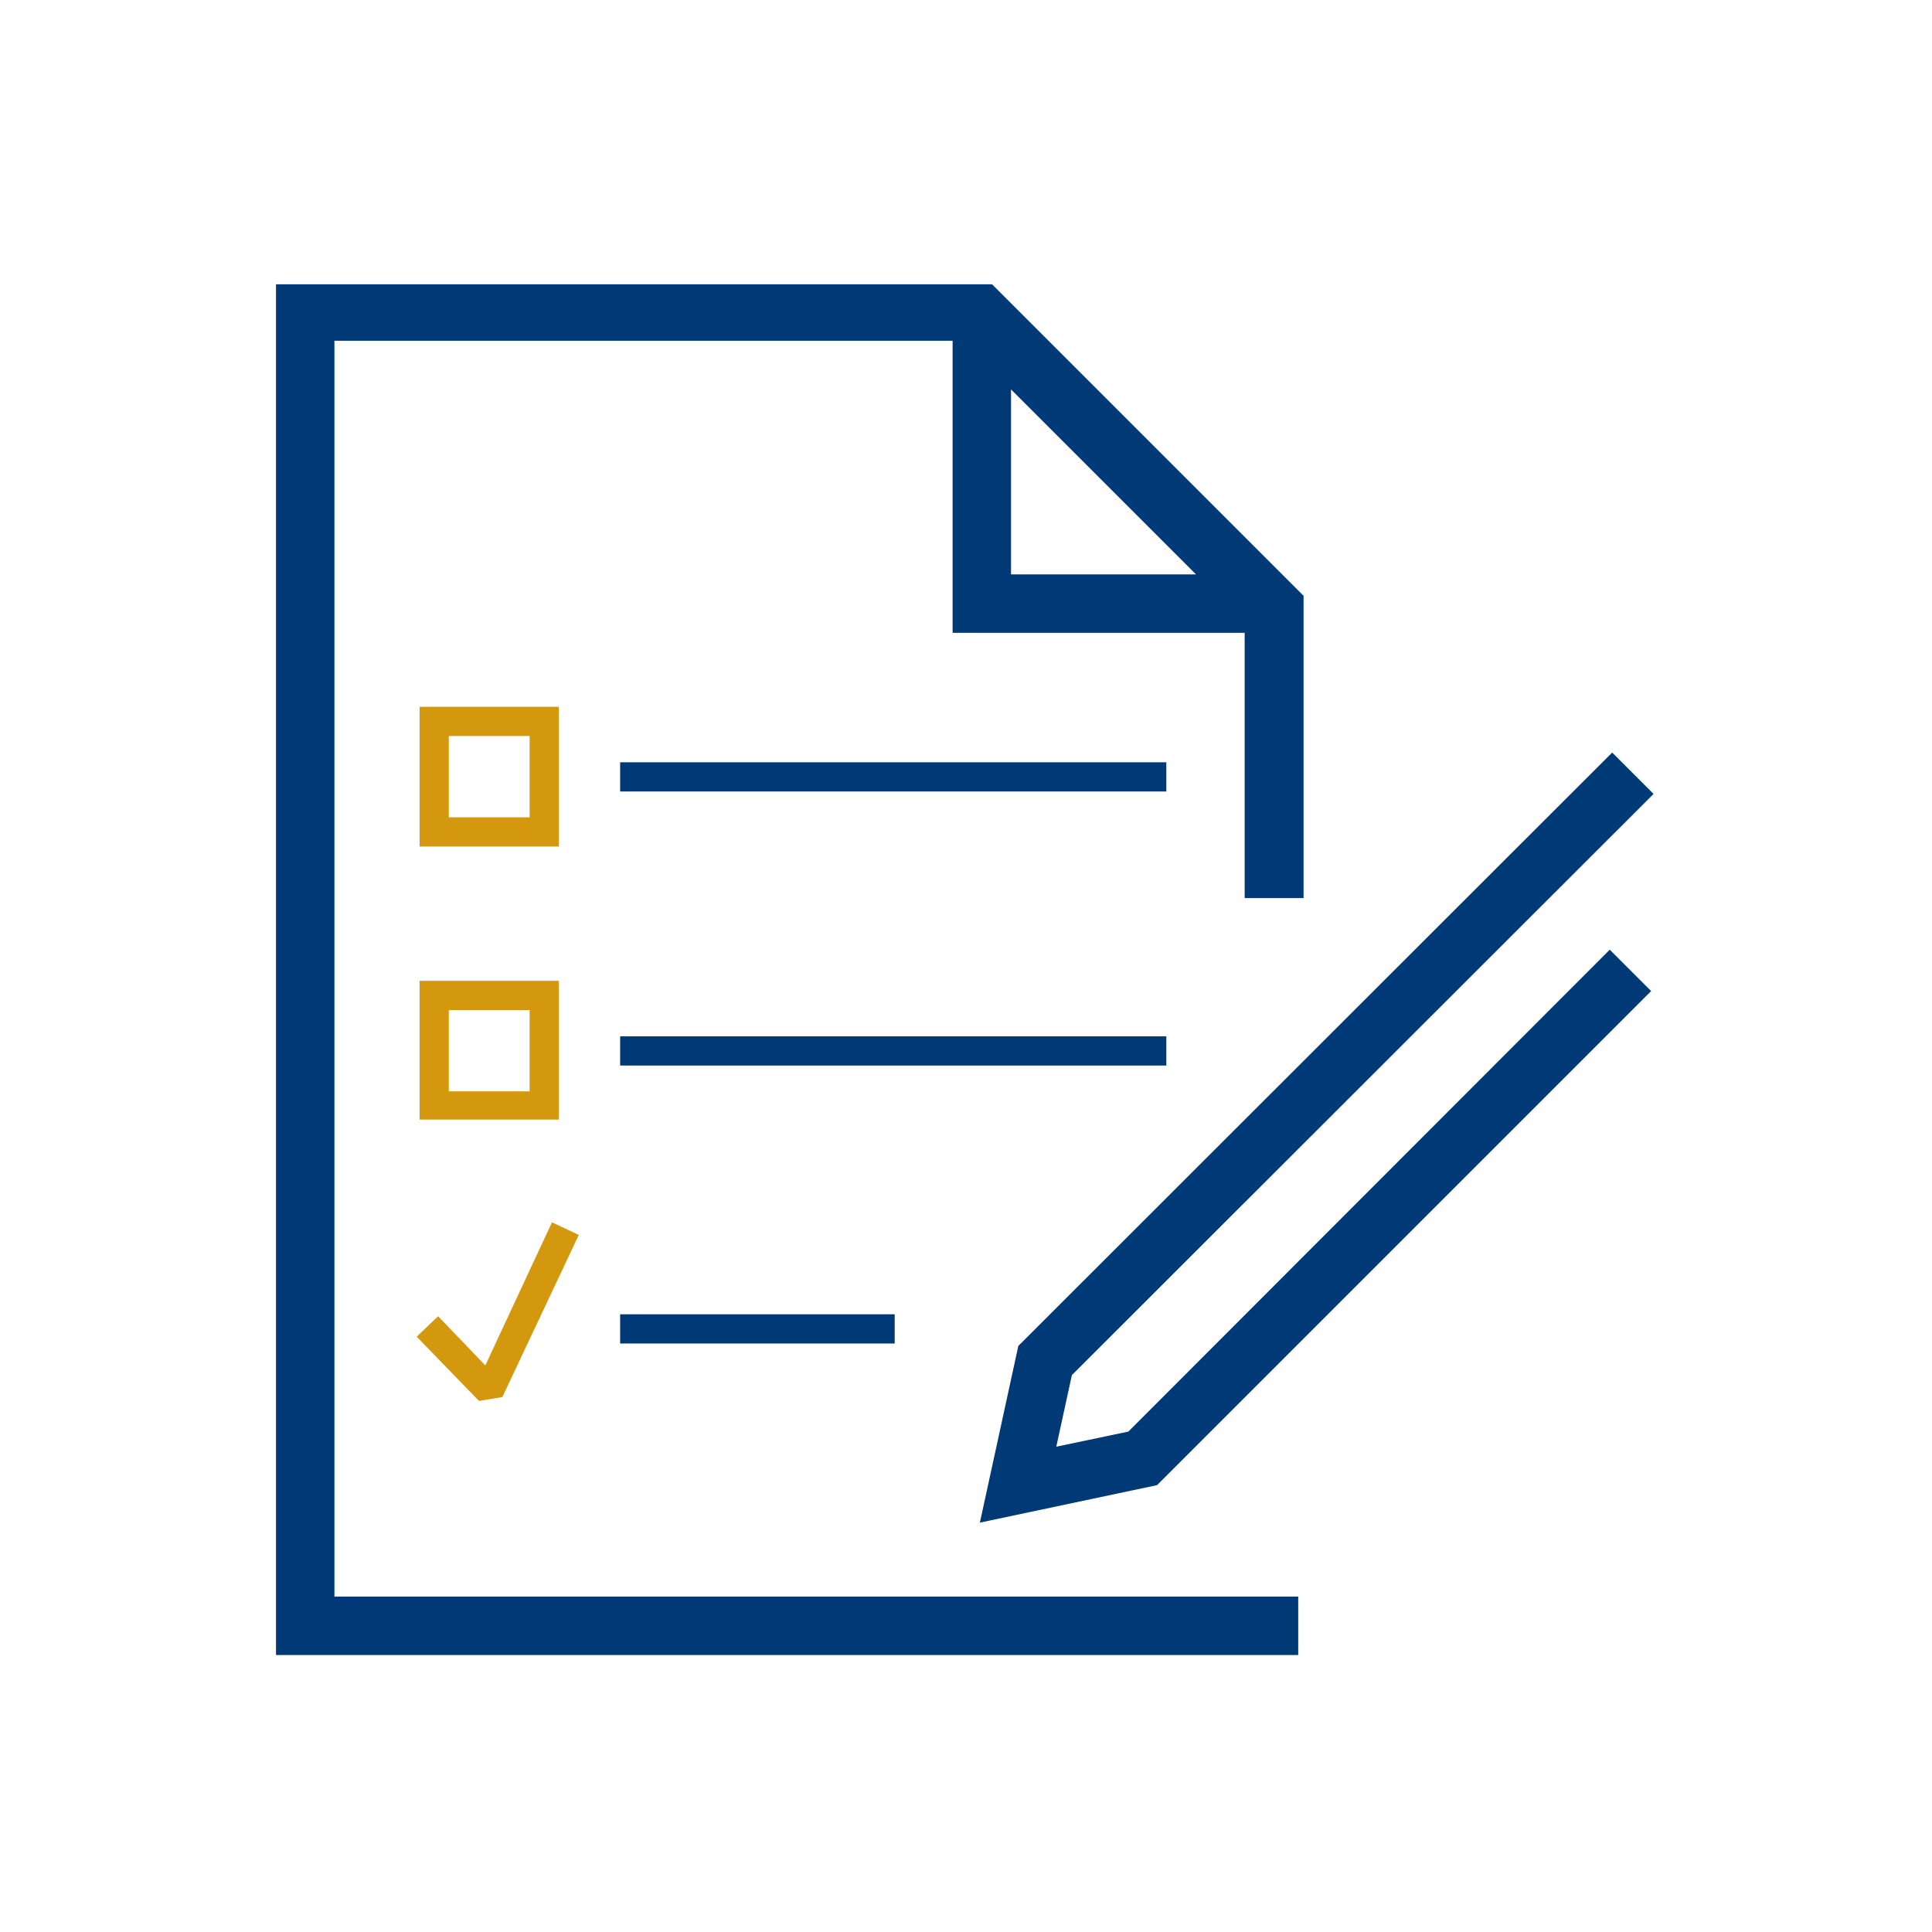 <svg xmlns="http://www.w3.org/2000/svg" viewBox="0 0 39.69 39.69"><defs><style>.cls-1{fill:#d4980e;}.cls-2{fill:#003a76;}.cls-3{fill:none;}</style></defs><g id="Piktogramm"><polygon class="cls-1" points="8.56 27.46 9 27.04 9.97 28.05 11.34 25.11 11.89 25.37 10.32 28.7 9.84 28.78 8.56 27.46"/><path class="cls-1" d="M8.62,14.52v2.87h2.86V14.52Zm2.26,2.27H9.22V15.12h1.66Z"/><path class="cls-1" d="M8.62,20.15V23h2.86V20.15Zm2.26,2.27H9.22V20.75h1.66Z"/><path class="cls-2" d="M6.87,7h12.7V13h6v5.45h1.21V12.24l-6.4-6.4H5.67V34h21v-1.2H6.87ZM20.77,8l3.8,3.8h-3.8Z"/><rect class="cls-2" x="12.74" y="27" width="5.64" height="0.6"/><rect class="cls-2" x="12.74" y="15.66" width="11.22" height="0.6"/><rect class="cls-2" x="12.74" y="21.29" width="11.22" height="0.6"/><polygon class="cls-2" points="23.18 29.41 21.7 29.72 22.02 28.25 33.97 16.31 33.12 15.46 20.92 27.65 20.13 31.28 23.77 30.51 33.92 20.36 33.07 19.51 23.18 29.41"/></g><g id="Schutzzone"><rect class="cls-3" width="39.69" height="39.69"/></g></svg>